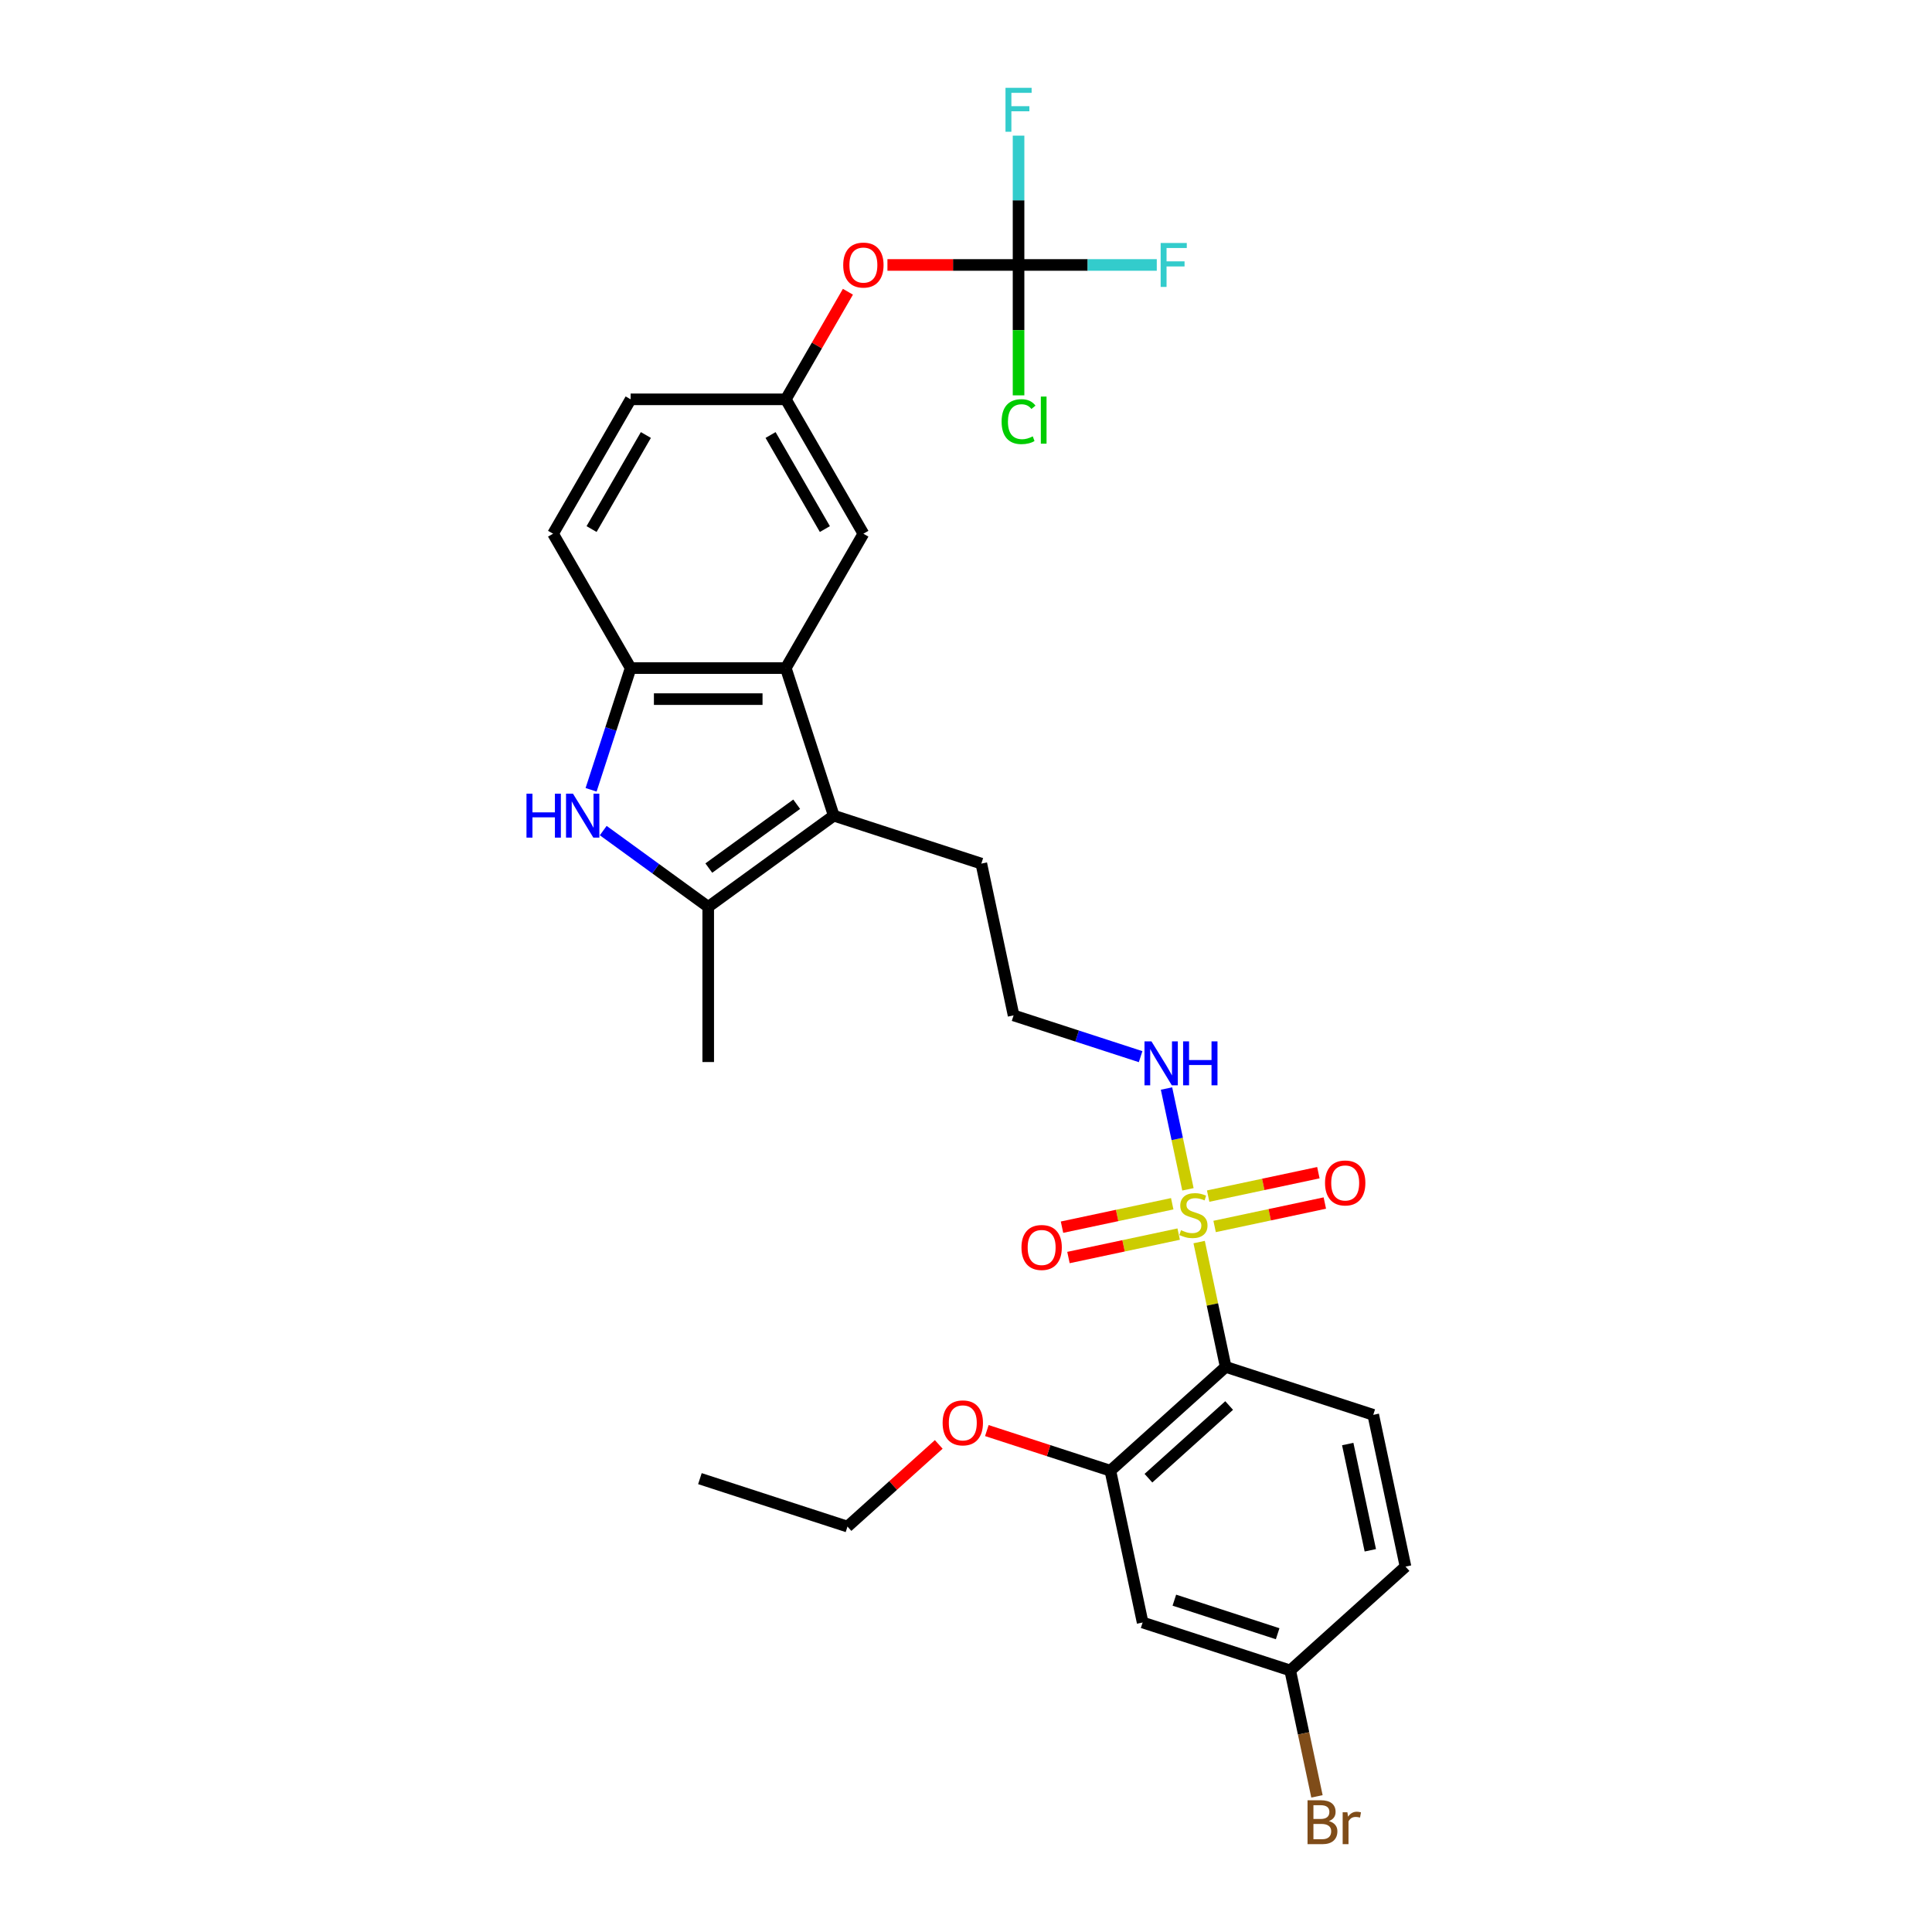 <?xml version='1.0' encoding='iso-8859-1'?>
<svg version='1.1' baseProfile='full'
              xmlns='http://www.w3.org/2000/svg'
                      xmlns:rdkit='http://www.rdkit.org/xml'
                      xmlns:xlink='http://www.w3.org/1999/xlink'
                  xml:space='preserve'
width='1000px' height='1000px' viewBox='0 0 1000 1000'>
<!-- END OF HEADER -->
<rect style='opacity:1.0;fill:#FFFFFF;stroke:none' width='1000' height='1000' x='0' y='0'> </rect>
<path class='bond-0' d='M 620.678,642.897 L 627.544,675.197' style='fill:none;fill-rule:evenodd;stroke:#CCCC00;stroke-width:6px;stroke-linecap:butt;stroke-linejoin:miter;stroke-opacity:1' />
<path class='bond-0' d='M 627.544,675.197 L 634.41,707.497' style='fill:none;fill-rule:evenodd;stroke:#000000;stroke-width:6px;stroke-linecap:butt;stroke-linejoin:miter;stroke-opacity:1' />
<path class='bond-10' d='M 606.741,623.059 L 578.218,629.122' style='fill:none;fill-rule:evenodd;stroke:#CCCC00;stroke-width:6px;stroke-linecap:butt;stroke-linejoin:miter;stroke-opacity:1' />
<path class='bond-10' d='M 578.218,629.122 L 549.694,635.185' style='fill:none;fill-rule:evenodd;stroke:#FF0000;stroke-width:6px;stroke-linecap:butt;stroke-linejoin:miter;stroke-opacity:1' />
<path class='bond-10' d='M 610.081,638.771 L 581.557,644.834' style='fill:none;fill-rule:evenodd;stroke:#CCCC00;stroke-width:6px;stroke-linecap:butt;stroke-linejoin:miter;stroke-opacity:1' />
<path class='bond-10' d='M 581.557,644.834 L 553.033,650.897' style='fill:none;fill-rule:evenodd;stroke:#FF0000;stroke-width:6px;stroke-linecap:butt;stroke-linejoin:miter;stroke-opacity:1' />
<path class='bond-11' d='M 628.682,634.817 L 657.205,628.755' style='fill:none;fill-rule:evenodd;stroke:#CCCC00;stroke-width:6px;stroke-linecap:butt;stroke-linejoin:miter;stroke-opacity:1' />
<path class='bond-11' d='M 657.205,628.755 L 685.729,622.692' style='fill:none;fill-rule:evenodd;stroke:#FF0000;stroke-width:6px;stroke-linecap:butt;stroke-linejoin:miter;stroke-opacity:1' />
<path class='bond-11' d='M 625.342,619.106 L 653.866,613.043' style='fill:none;fill-rule:evenodd;stroke:#CCCC00;stroke-width:6px;stroke-linecap:butt;stroke-linejoin:miter;stroke-opacity:1' />
<path class='bond-11' d='M 653.866,613.043 L 682.389,606.98' style='fill:none;fill-rule:evenodd;stroke:#FF0000;stroke-width:6px;stroke-linecap:butt;stroke-linejoin:miter;stroke-opacity:1' />
<path class='bond-12' d='M 614.874,615.59 L 609.329,589.505' style='fill:none;fill-rule:evenodd;stroke:#CCCC00;stroke-width:6px;stroke-linecap:butt;stroke-linejoin:miter;stroke-opacity:1' />
<path class='bond-12' d='M 609.329,589.505 L 603.785,563.419' style='fill:none;fill-rule:evenodd;stroke:#0000FF;stroke-width:6px;stroke-linecap:butt;stroke-linejoin:miter;stroke-opacity:1' />
<path class='bond-7' d='M 634.41,707.497 L 574.725,761.237' style='fill:none;fill-rule:evenodd;stroke:#000000;stroke-width:6px;stroke-linecap:butt;stroke-linejoin:miter;stroke-opacity:1' />
<path class='bond-7' d='M 636.205,727.495 L 594.426,765.113' style='fill:none;fill-rule:evenodd;stroke:#000000;stroke-width:6px;stroke-linecap:butt;stroke-linejoin:miter;stroke-opacity:1' />
<path class='bond-8' d='M 634.41,707.497 L 710.792,732.315' style='fill:none;fill-rule:evenodd;stroke:#000000;stroke-width:6px;stroke-linecap:butt;stroke-linejoin:miter;stroke-opacity:1' />
<path class='bond-1' d='M 312.233,429.91 L 339.403,449.651' style='fill:none;fill-rule:evenodd;stroke:#0000FF;stroke-width:6px;stroke-linecap:butt;stroke-linejoin:miter;stroke-opacity:1' />
<path class='bond-1' d='M 339.403,449.651 L 366.574,469.392' style='fill:none;fill-rule:evenodd;stroke:#000000;stroke-width:6px;stroke-linecap:butt;stroke-linejoin:miter;stroke-opacity:1' />
<path class='bond-31' d='M 305.947,408.804 L 316.182,377.303' style='fill:none;fill-rule:evenodd;stroke:#0000FF;stroke-width:6px;stroke-linecap:butt;stroke-linejoin:miter;stroke-opacity:1' />
<path class='bond-31' d='M 316.182,377.303 L 326.417,345.802' style='fill:none;fill-rule:evenodd;stroke:#000000;stroke-width:6px;stroke-linecap:butt;stroke-linejoin:miter;stroke-opacity:1' />
<path class='bond-2' d='M 431.549,422.185 L 507.932,447.003' style='fill:none;fill-rule:evenodd;stroke:#000000;stroke-width:6px;stroke-linecap:butt;stroke-linejoin:miter;stroke-opacity:1' />
<path class='bond-3' d='M 431.549,422.185 L 366.574,469.392' style='fill:none;fill-rule:evenodd;stroke:#000000;stroke-width:6px;stroke-linecap:butt;stroke-linejoin:miter;stroke-opacity:1' />
<path class='bond-3' d='M 412.362,416.271 L 366.879,449.316' style='fill:none;fill-rule:evenodd;stroke:#000000;stroke-width:6px;stroke-linecap:butt;stroke-linejoin:miter;stroke-opacity:1' />
<path class='bond-4' d='M 431.549,422.185 L 406.731,345.802' style='fill:none;fill-rule:evenodd;stroke:#000000;stroke-width:6px;stroke-linecap:butt;stroke-linejoin:miter;stroke-opacity:1' />
<path class='bond-26' d='M 366.574,469.392 L 366.574,549.705' style='fill:none;fill-rule:evenodd;stroke:#000000;stroke-width:6px;stroke-linecap:butt;stroke-linejoin:miter;stroke-opacity:1' />
<path class='bond-5' d='M 406.731,345.802 L 326.417,345.802' style='fill:none;fill-rule:evenodd;stroke:#000000;stroke-width:6px;stroke-linecap:butt;stroke-linejoin:miter;stroke-opacity:1' />
<path class='bond-5' d='M 394.684,361.864 L 338.464,361.864' style='fill:none;fill-rule:evenodd;stroke:#000000;stroke-width:6px;stroke-linecap:butt;stroke-linejoin:miter;stroke-opacity:1' />
<path class='bond-13' d='M 406.731,345.802 L 446.888,276.248' style='fill:none;fill-rule:evenodd;stroke:#000000;stroke-width:6px;stroke-linecap:butt;stroke-linejoin:miter;stroke-opacity:1' />
<path class='bond-16' d='M 326.417,345.802 L 286.261,276.248' style='fill:none;fill-rule:evenodd;stroke:#000000;stroke-width:6px;stroke-linecap:butt;stroke-linejoin:miter;stroke-opacity:1' />
<path class='bond-6' d='M 527.202,137.141 L 493.269,137.141' style='fill:none;fill-rule:evenodd;stroke:#000000;stroke-width:6px;stroke-linecap:butt;stroke-linejoin:miter;stroke-opacity:1' />
<path class='bond-6' d='M 493.269,137.141 L 459.337,137.141' style='fill:none;fill-rule:evenodd;stroke:#FF0000;stroke-width:6px;stroke-linecap:butt;stroke-linejoin:miter;stroke-opacity:1' />
<path class='bond-18' d='M 527.202,137.141 L 527.202,170.888' style='fill:none;fill-rule:evenodd;stroke:#000000;stroke-width:6px;stroke-linecap:butt;stroke-linejoin:miter;stroke-opacity:1' />
<path class='bond-18' d='M 527.202,170.888 L 527.202,204.636' style='fill:none;fill-rule:evenodd;stroke:#00CC00;stroke-width:6px;stroke-linecap:butt;stroke-linejoin:miter;stroke-opacity:1' />
<path class='bond-19' d='M 527.202,137.141 L 562.973,137.141' style='fill:none;fill-rule:evenodd;stroke:#000000;stroke-width:6px;stroke-linecap:butt;stroke-linejoin:miter;stroke-opacity:1' />
<path class='bond-19' d='M 562.973,137.141 L 598.745,137.141' style='fill:none;fill-rule:evenodd;stroke:#33CCCC;stroke-width:6px;stroke-linecap:butt;stroke-linejoin:miter;stroke-opacity:1' />
<path class='bond-20' d='M 527.202,137.141 L 527.202,103.674' style='fill:none;fill-rule:evenodd;stroke:#000000;stroke-width:6px;stroke-linecap:butt;stroke-linejoin:miter;stroke-opacity:1' />
<path class='bond-20' d='M 527.202,103.674 L 527.202,70.207' style='fill:none;fill-rule:evenodd;stroke:#33CCCC;stroke-width:6px;stroke-linecap:butt;stroke-linejoin:miter;stroke-opacity:1' />
<path class='bond-9' d='M 574.725,761.237 L 591.423,839.796' style='fill:none;fill-rule:evenodd;stroke:#000000;stroke-width:6px;stroke-linecap:butt;stroke-linejoin:miter;stroke-opacity:1' />
<path class='bond-24' d='M 574.725,761.237 L 542.758,750.851' style='fill:none;fill-rule:evenodd;stroke:#000000;stroke-width:6px;stroke-linecap:butt;stroke-linejoin:miter;stroke-opacity:1' />
<path class='bond-24' d='M 542.758,750.851 L 510.791,740.464' style='fill:none;fill-rule:evenodd;stroke:#FF0000;stroke-width:6px;stroke-linecap:butt;stroke-linejoin:miter;stroke-opacity:1' />
<path class='bond-21' d='M 710.792,732.315 L 727.491,810.874' style='fill:none;fill-rule:evenodd;stroke:#000000;stroke-width:6px;stroke-linecap:butt;stroke-linejoin:miter;stroke-opacity:1' />
<path class='bond-21' d='M 697.585,747.439 L 709.274,802.43' style='fill:none;fill-rule:evenodd;stroke:#000000;stroke-width:6px;stroke-linecap:butt;stroke-linejoin:miter;stroke-opacity:1' />
<path class='bond-30' d='M 591.423,839.796 L 667.806,864.614' style='fill:none;fill-rule:evenodd;stroke:#000000;stroke-width:6px;stroke-linecap:butt;stroke-linejoin:miter;stroke-opacity:1' />
<path class='bond-30' d='M 607.844,828.242 L 661.312,845.615' style='fill:none;fill-rule:evenodd;stroke:#000000;stroke-width:6px;stroke-linecap:butt;stroke-linejoin:miter;stroke-opacity:1' />
<path class='bond-27' d='M 590.38,546.925 L 557.505,536.243' style='fill:none;fill-rule:evenodd;stroke:#0000FF;stroke-width:6px;stroke-linecap:butt;stroke-linejoin:miter;stroke-opacity:1' />
<path class='bond-27' d='M 557.505,536.243 L 524.63,525.562' style='fill:none;fill-rule:evenodd;stroke:#000000;stroke-width:6px;stroke-linecap:butt;stroke-linejoin:miter;stroke-opacity:1' />
<path class='bond-15' d='M 446.888,276.248 L 406.731,206.694' style='fill:none;fill-rule:evenodd;stroke:#000000;stroke-width:6px;stroke-linecap:butt;stroke-linejoin:miter;stroke-opacity:1' />
<path class='bond-15' d='M 426.954,273.846 L 398.844,225.159' style='fill:none;fill-rule:evenodd;stroke:#000000;stroke-width:6px;stroke-linecap:butt;stroke-linejoin:miter;stroke-opacity:1' />
<path class='bond-14' d='M 438.885,151.003 L 422.808,178.849' style='fill:none;fill-rule:evenodd;stroke:#FF0000;stroke-width:6px;stroke-linecap:butt;stroke-linejoin:miter;stroke-opacity:1' />
<path class='bond-14' d='M 422.808,178.849 L 406.731,206.694' style='fill:none;fill-rule:evenodd;stroke:#000000;stroke-width:6px;stroke-linecap:butt;stroke-linejoin:miter;stroke-opacity:1' />
<path class='bond-23' d='M 406.731,206.694 L 326.417,206.694' style='fill:none;fill-rule:evenodd;stroke:#000000;stroke-width:6px;stroke-linecap:butt;stroke-linejoin:miter;stroke-opacity:1' />
<path class='bond-32' d='M 286.261,276.248 L 326.417,206.694' style='fill:none;fill-rule:evenodd;stroke:#000000;stroke-width:6px;stroke-linecap:butt;stroke-linejoin:miter;stroke-opacity:1' />
<path class='bond-32' d='M 306.195,273.846 L 334.305,225.159' style='fill:none;fill-rule:evenodd;stroke:#000000;stroke-width:6px;stroke-linecap:butt;stroke-linejoin:miter;stroke-opacity:1' />
<path class='bond-17' d='M 667.806,864.614 L 727.491,810.874' style='fill:none;fill-rule:evenodd;stroke:#000000;stroke-width:6px;stroke-linecap:butt;stroke-linejoin:miter;stroke-opacity:1' />
<path class='bond-25' d='M 667.806,864.614 L 674.733,897.204' style='fill:none;fill-rule:evenodd;stroke:#000000;stroke-width:6px;stroke-linecap:butt;stroke-linejoin:miter;stroke-opacity:1' />
<path class='bond-25' d='M 674.733,897.204 L 681.66,929.793' style='fill:none;fill-rule:evenodd;stroke:#7F4C19;stroke-width:6px;stroke-linecap:butt;stroke-linejoin:miter;stroke-opacity:1' />
<path class='bond-22' d='M 507.932,447.003 L 524.63,525.562' style='fill:none;fill-rule:evenodd;stroke:#000000;stroke-width:6px;stroke-linecap:butt;stroke-linejoin:miter;stroke-opacity:1' />
<path class='bond-28' d='M 485.893,747.628 L 462.275,768.894' style='fill:none;fill-rule:evenodd;stroke:#FF0000;stroke-width:6px;stroke-linecap:butt;stroke-linejoin:miter;stroke-opacity:1' />
<path class='bond-28' d='M 462.275,768.894 L 438.657,790.16' style='fill:none;fill-rule:evenodd;stroke:#000000;stroke-width:6px;stroke-linecap:butt;stroke-linejoin:miter;stroke-opacity:1' />
<path class='bond-29' d='M 438.657,790.16 L 362.274,765.341' style='fill:none;fill-rule:evenodd;stroke:#000000;stroke-width:6px;stroke-linecap:butt;stroke-linejoin:miter;stroke-opacity:1' />
<path  class='atom-0' d='M 611.286 636.745
Q 611.543 636.841, 612.603 637.291
Q 613.664 637.741, 614.82 638.03
Q 616.009 638.287, 617.165 638.287
Q 619.318 638.287, 620.571 637.259
Q 621.823 636.199, 621.823 634.368
Q 621.823 633.115, 621.181 632.344
Q 620.571 631.573, 619.607 631.155
Q 618.643 630.737, 617.037 630.256
Q 615.013 629.645, 613.792 629.067
Q 612.603 628.489, 611.736 627.268
Q 610.901 626.047, 610.901 623.991
Q 610.901 621.132, 612.828 619.365
Q 614.788 617.598, 618.643 617.598
Q 621.277 617.598, 624.265 618.851
L 623.526 621.325
Q 620.795 620.2, 618.739 620.2
Q 616.523 620.2, 615.302 621.132
Q 614.081 622.031, 614.113 623.606
Q 614.113 624.826, 614.724 625.565
Q 615.366 626.304, 616.266 626.722
Q 617.197 627.139, 618.739 627.621
Q 620.795 628.264, 622.016 628.906
Q 623.237 629.549, 624.104 630.866
Q 625.004 632.151, 625.004 634.368
Q 625.004 637.516, 622.884 639.219
Q 620.795 640.889, 617.294 640.889
Q 615.27 640.889, 613.728 640.439
Q 612.218 640.022, 610.419 639.283
L 611.286 636.745
' fill='#CCCC00'/>
<path  class='atom-2' d='M 272.509 410.812
L 275.594 410.812
L 275.594 420.482
L 287.223 420.482
L 287.223 410.812
L 290.307 410.812
L 290.307 433.557
L 287.223 433.557
L 287.223 423.052
L 275.594 423.052
L 275.594 433.557
L 272.509 433.557
L 272.509 410.812
' fill='#0000FF'/>
<path  class='atom-2' d='M 296.571 410.812
L 304.025 422.859
Q 304.763 424.048, 305.952 426.2
Q 307.141 428.353, 307.205 428.481
L 307.205 410.812
L 310.225 410.812
L 310.225 433.557
L 307.109 433.557
L 299.109 420.386
Q 298.178 418.844, 297.182 417.077
Q 296.218 415.31, 295.929 414.764
L 295.929 433.557
L 292.973 433.557
L 292.973 410.812
L 296.571 410.812
' fill='#0000FF'/>
<path  class='atom-11' d='M 528.712 645.701
Q 528.712 640.24, 531.41 637.188
Q 534.109 634.136, 539.153 634.136
Q 544.196 634.136, 546.895 637.188
Q 549.594 640.24, 549.594 645.701
Q 549.594 651.226, 546.863 654.375
Q 544.132 657.491, 539.153 657.491
Q 534.141 657.491, 531.41 654.375
Q 528.712 651.259, 528.712 645.701
M 539.153 654.921
Q 542.622 654.921, 544.486 652.608
Q 546.381 650.263, 546.381 645.701
Q 546.381 641.235, 544.486 638.987
Q 542.622 636.706, 539.153 636.706
Q 535.683 636.706, 533.788 638.955
Q 531.925 641.203, 531.925 645.701
Q 531.925 650.295, 533.788 652.608
Q 535.683 654.921, 539.153 654.921
' fill='#FF0000'/>
<path  class='atom-12' d='M 685.829 612.305
Q 685.829 606.843, 688.528 603.791
Q 691.226 600.739, 696.27 600.739
Q 701.314 600.739, 704.012 603.791
Q 706.711 606.843, 706.711 612.305
Q 706.711 617.83, 703.98 620.978
Q 701.249 624.095, 696.27 624.095
Q 691.258 624.095, 688.528 620.978
Q 685.829 617.862, 685.829 612.305
M 696.27 621.525
Q 699.74 621.525, 701.603 619.212
Q 703.498 616.866, 703.498 612.305
Q 703.498 607.839, 701.603 605.59
Q 699.74 603.309, 696.27 603.309
Q 692.8 603.309, 690.905 605.558
Q 689.042 607.807, 689.042 612.305
Q 689.042 616.899, 690.905 619.212
Q 692.8 621.525, 696.27 621.525
' fill='#FF0000'/>
<path  class='atom-13' d='M 595.986 539.007
L 603.439 551.054
Q 604.178 552.243, 605.366 554.396
Q 606.555 556.548, 606.619 556.676
L 606.619 539.007
L 609.639 539.007
L 609.639 561.752
L 606.523 561.752
L 598.523 548.581
Q 597.592 547.039, 596.596 545.272
Q 595.632 543.505, 595.343 542.959
L 595.343 561.752
L 592.388 561.752
L 592.388 539.007
L 595.986 539.007
' fill='#0000FF'/>
<path  class='atom-13' d='M 612.37 539.007
L 615.454 539.007
L 615.454 548.677
L 627.083 548.677
L 627.083 539.007
L 630.167 539.007
L 630.167 561.752
L 627.083 561.752
L 627.083 551.247
L 615.454 551.247
L 615.454 561.752
L 612.37 561.752
L 612.37 539.007
' fill='#0000FF'/>
<path  class='atom-15' d='M 436.447 137.205
Q 436.447 131.744, 439.146 128.692
Q 441.844 125.64, 446.888 125.64
Q 451.932 125.64, 454.63 128.692
Q 457.329 131.744, 457.329 137.205
Q 457.329 142.73, 454.598 145.879
Q 451.867 148.995, 446.888 148.995
Q 441.876 148.995, 439.146 145.879
Q 436.447 142.763, 436.447 137.205
M 446.888 146.425
Q 450.357 146.425, 452.221 144.112
Q 454.116 141.767, 454.116 137.205
Q 454.116 132.739, 452.221 130.491
Q 450.357 128.21, 446.888 128.21
Q 443.418 128.21, 441.523 130.459
Q 439.66 132.707, 439.66 137.205
Q 439.66 141.799, 441.523 144.112
Q 443.418 146.425, 446.888 146.425
' fill='#FF0000'/>
<path  class='atom-19' d='M 518.431 218.241
Q 518.431 212.587, 521.066 209.632
Q 523.732 206.644, 528.776 206.644
Q 533.466 206.644, 535.972 209.953
L 533.852 211.688
Q 532.02 209.278, 528.776 209.278
Q 525.338 209.278, 523.507 211.591
Q 521.708 213.872, 521.708 218.241
Q 521.708 222.739, 523.571 225.052
Q 525.467 227.365, 529.129 227.365
Q 531.635 227.365, 534.558 225.855
L 535.458 228.265
Q 534.269 229.036, 532.47 229.485
Q 530.671 229.935, 528.679 229.935
Q 523.732 229.935, 521.066 226.915
Q 518.431 223.895, 518.431 218.241
' fill='#00CC00'/>
<path  class='atom-19' d='M 538.735 205.263
L 541.69 205.263
L 541.69 229.646
L 538.735 229.646
L 538.735 205.263
' fill='#00CC00'/>
<path  class='atom-20' d='M 600.753 125.768
L 614.278 125.768
L 614.278 128.37
L 603.805 128.37
L 603.805 135.277
L 613.121 135.277
L 613.121 137.912
L 603.805 137.912
L 603.805 148.513
L 600.753 148.513
L 600.753 125.768
' fill='#33CCCC'/>
<path  class='atom-21' d='M 520.439 45.455
L 533.964 45.455
L 533.964 48.057
L 523.491 48.057
L 523.491 54.964
L 532.807 54.964
L 532.807 57.598
L 523.491 57.598
L 523.491 68.199
L 520.439 68.199
L 520.439 45.455
' fill='#33CCCC'/>
<path  class='atom-25' d='M 487.901 736.483
Q 487.901 731.022, 490.6 727.97
Q 493.298 724.918, 498.342 724.918
Q 503.386 724.918, 506.084 727.97
Q 508.783 731.022, 508.783 736.483
Q 508.783 742.009, 506.052 745.157
Q 503.321 748.273, 498.342 748.273
Q 493.33 748.273, 490.6 745.157
Q 487.901 742.041, 487.901 736.483
M 498.342 745.703
Q 501.812 745.703, 503.675 743.39
Q 505.57 741.045, 505.57 736.483
Q 505.57 732.018, 503.675 729.769
Q 501.812 727.488, 498.342 727.488
Q 494.872 727.488, 492.977 729.737
Q 491.114 731.986, 491.114 736.483
Q 491.114 741.077, 492.977 743.39
Q 494.872 745.703, 498.342 745.703
' fill='#FF0000'/>
<path  class='atom-26' d='M 687.829 942.595
Q 690.014 943.205, 691.106 944.554
Q 692.23 945.872, 692.23 947.831
Q 692.23 950.98, 690.206 952.779
Q 688.214 954.545, 684.424 954.545
L 676.778 954.545
L 676.778 931.801
L 683.492 931.801
Q 687.379 931.801, 689.339 933.375
Q 691.299 934.949, 691.299 937.84
Q 691.299 941.278, 687.829 942.595
M 679.83 934.371
L 679.83 941.503
L 683.492 941.503
Q 685.741 941.503, 686.897 940.603
Q 688.086 939.671, 688.086 937.84
Q 688.086 934.371, 683.492 934.371
L 679.83 934.371
M 684.424 951.975
Q 686.64 951.975, 687.829 950.915
Q 689.018 949.855, 689.018 947.831
Q 689.018 945.968, 687.7 945.036
Q 686.415 944.073, 683.942 944.073
L 679.83 944.073
L 679.83 951.975
L 684.424 951.975
' fill='#7F4C19'/>
<path  class='atom-26' d='M 697.402 938.033
L 697.756 940.314
Q 699.491 937.744, 702.318 937.744
Q 703.217 937.744, 704.438 938.065
L 703.956 940.764
Q 702.575 940.442, 701.804 940.442
Q 700.454 940.442, 699.555 940.989
Q 698.687 941.503, 697.981 942.755
L 697.981 954.545
L 694.961 954.545
L 694.961 938.033
L 697.402 938.033
' fill='#7F4C19'/>
</svg>

